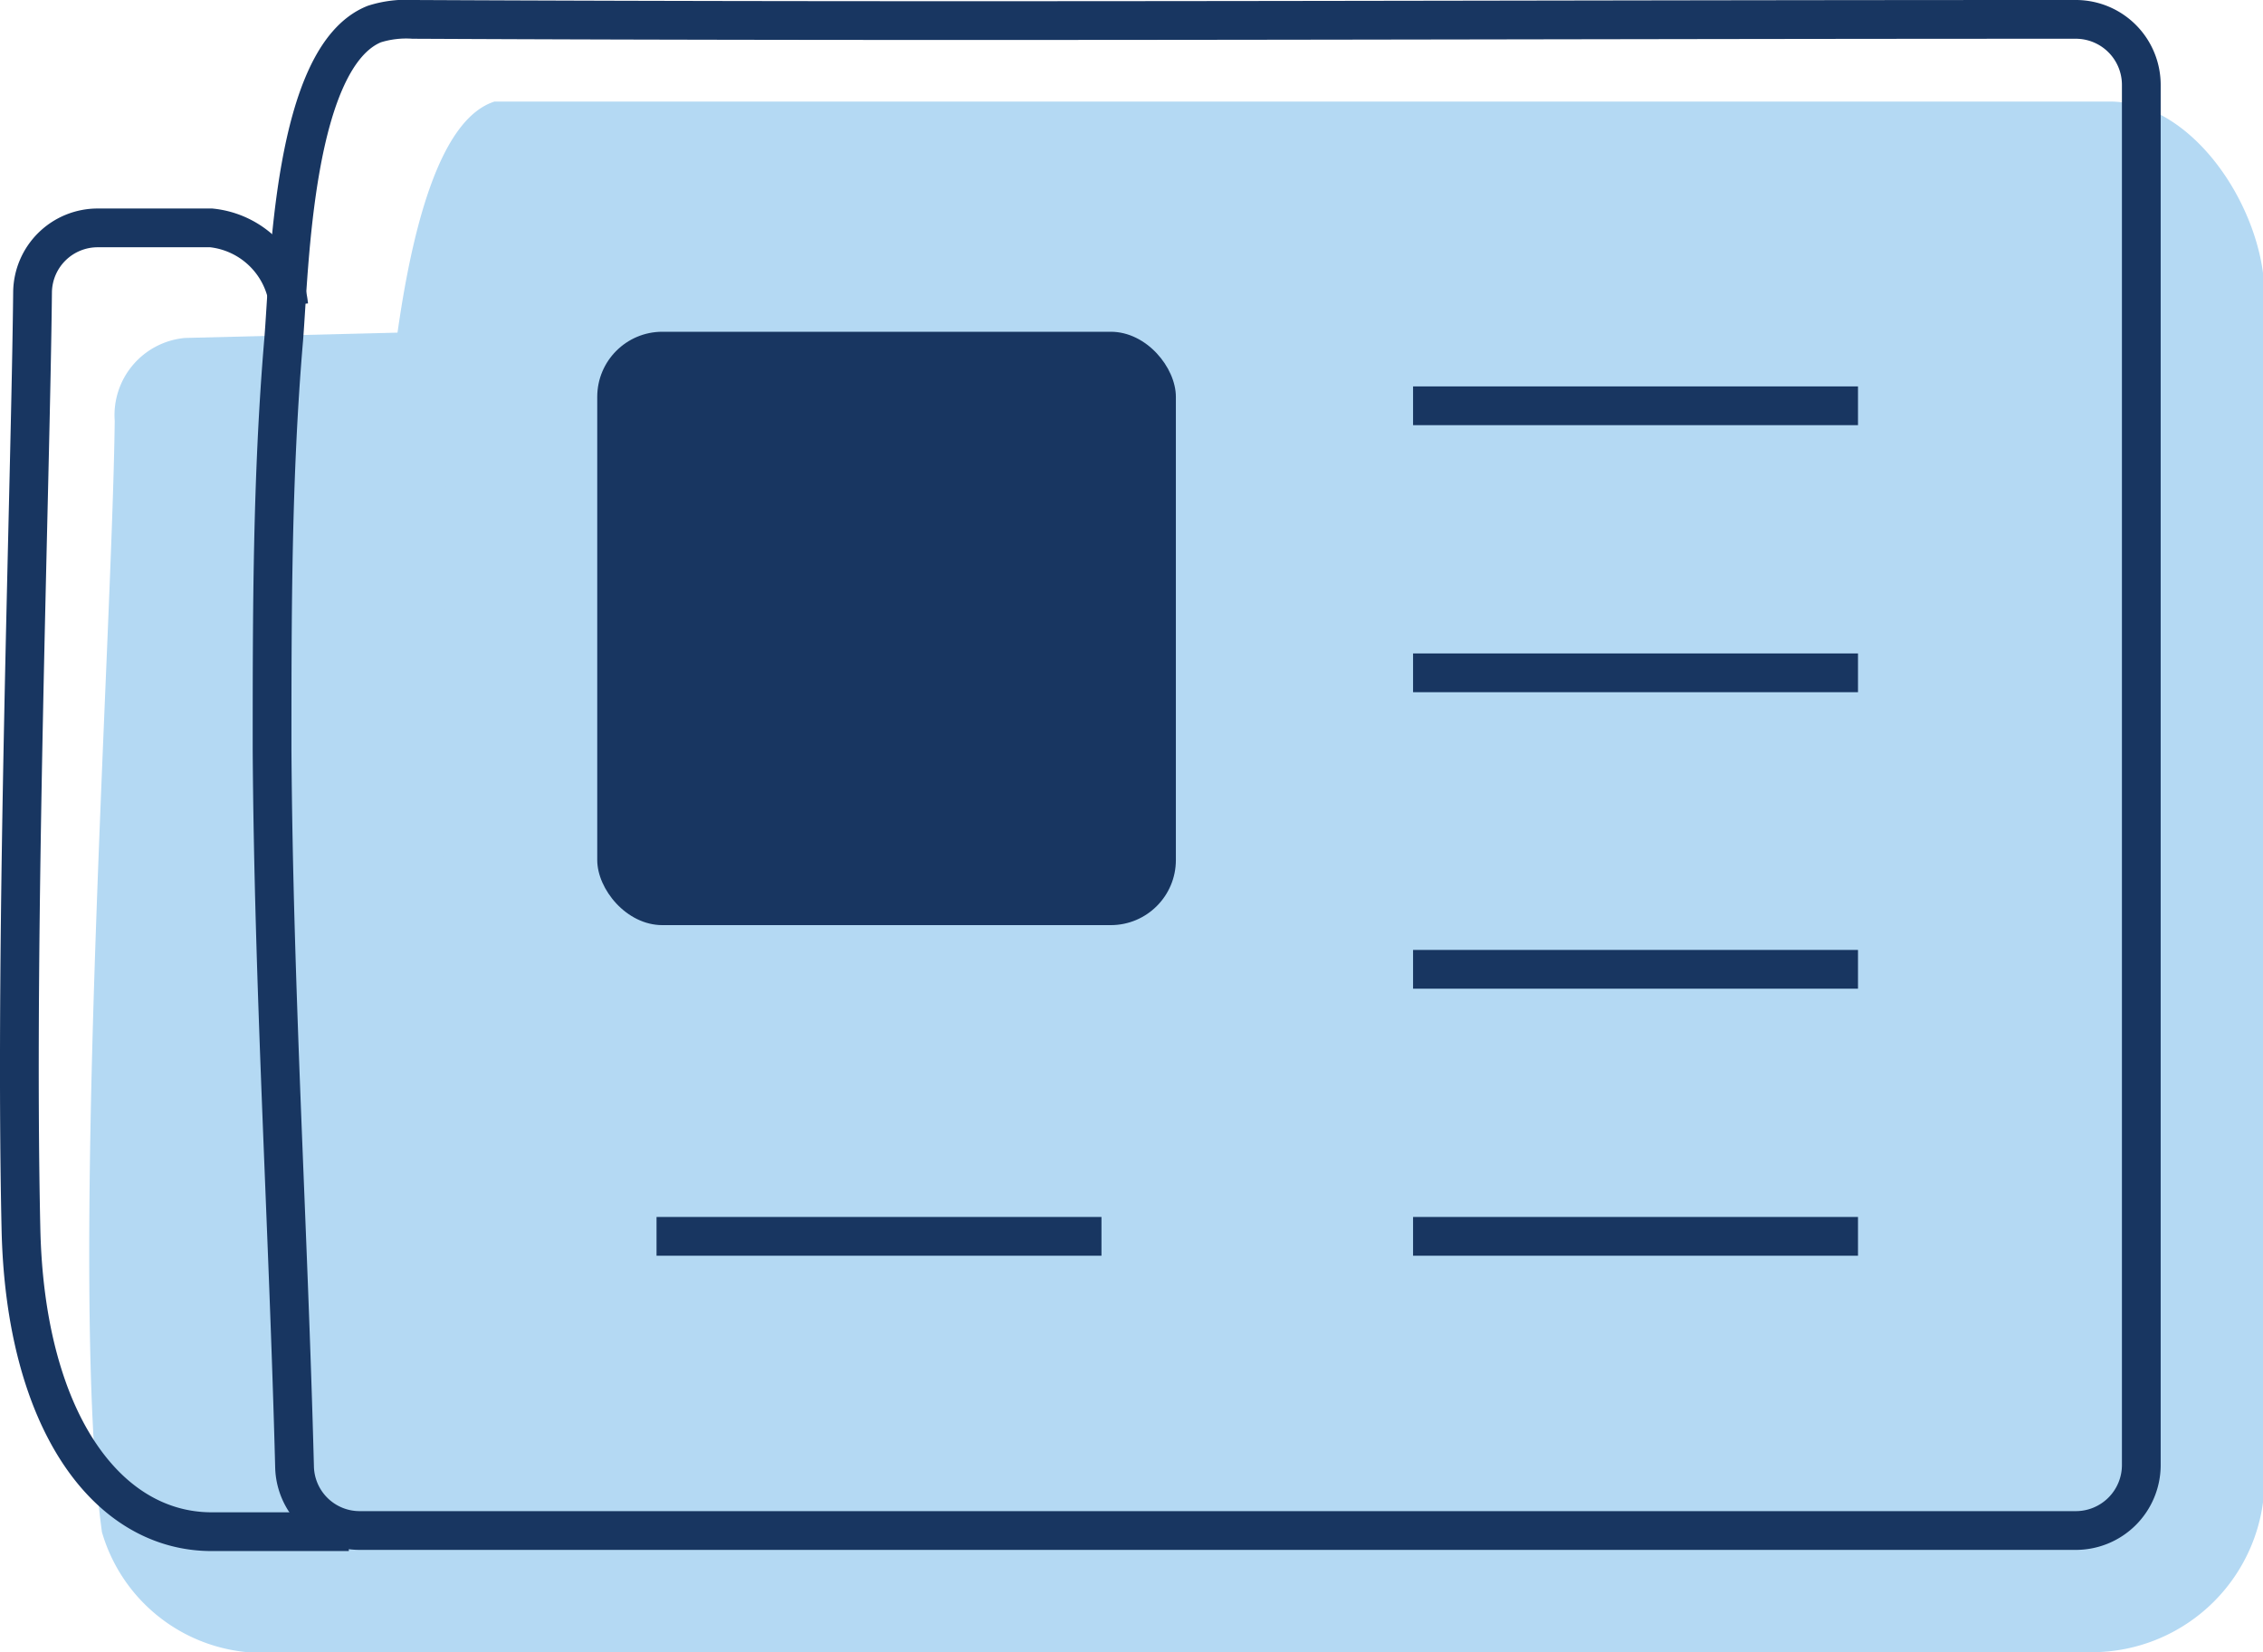 <svg xmlns="http://www.w3.org/2000/svg" viewBox="0 0 58.39 42.63"><defs><style>.cls-1,.cls-2{fill:#b4d9f3;}.cls-1,.cls-3{fill-rule:evenodd;}.cls-3,.cls-5{fill:none;stroke:#183661;stroke-miterlimit:10;}.cls-4{fill:#183661;}</style></defs><g id="Layer_2" data-name="Layer 2"><g id="Layer_1-2" data-name="Layer 1"><path class="cls-1" d="M12.76,2.62H54.43c2.19,0,4,2.82,4,5V38.17a4.46,4.46,0,0,1-4.46,4.46H10.8S7.24,4.38,12.76,2.62Z"/><rect class="cls-2" x="18.55" y="11.7" width="14.93" height="15.31"/><line class="cls-2" x1="39.6" y1="13.61" x2="51.09" y2="13.61"/><line class="cls-2" x1="39.6" y1="20.5" x2="51.09" y2="20.5"/><line class="cls-2" x1="39.6" y1="28.16" x2="51.09" y2="28.16"/><line class="cls-2" x1="39.6" y1="35.05" x2="51.09" y2="35.05"/><line class="cls-2" x1="20.09" y1="35.05" x2="31.57" y2="35.05"/><path class="cls-1" d="M4.77,8.72l6.76-.17-.25,34.08H6.39a4.32,4.32,0,0,1-3.76-3.1c-.87-6.44.26-22.89.33-28.67A2,2,0,0,1,4.77,8.72Z"/><path class="cls-3" d="M9.66.62a2.72,2.72,0,0,1,1-.12c14.3.07,28.61,0,42.91,0A1.69,1.69,0,0,1,55.25,2.2V37.8a1.69,1.69,0,0,1-1.69,1.69H9.29A1.68,1.68,0,0,1,7.6,37.85c-.16-6.16-.54-12.32-.58-18.5,0-3.53,0-7.07.3-10.59C7.47,6.91,7.56,1.46,9.66.62Z"/><rect class="cls-4" x="15.41" y="8.56" width="14.93" height="15.31" rx="1.68"/><line class="cls-5" x1="36.46" y1="10.47" x2="47.94" y2="10.47"/><line class="cls-5" x1="36.46" y1="17.36" x2="47.94" y2="17.36"/><line class="cls-5" x1="36.46" y1="25.01" x2="47.94" y2="25.01"/><line class="cls-5" x1="36.46" y1="31.9" x2="47.94" y2="31.9"/><line class="cls-5" x1="16.94" y1="31.9" x2="28.42" y2="31.9"/><path class="cls-3" d="M9,39.52l-3.58,0C2.72,39.49.64,36.6.54,31.68.37,24,.79,12.4.84,7.53A1.68,1.68,0,0,1,2.52,5.88H5.45a2.24,2.24,0,0,1,2,2"/></g></g></svg>